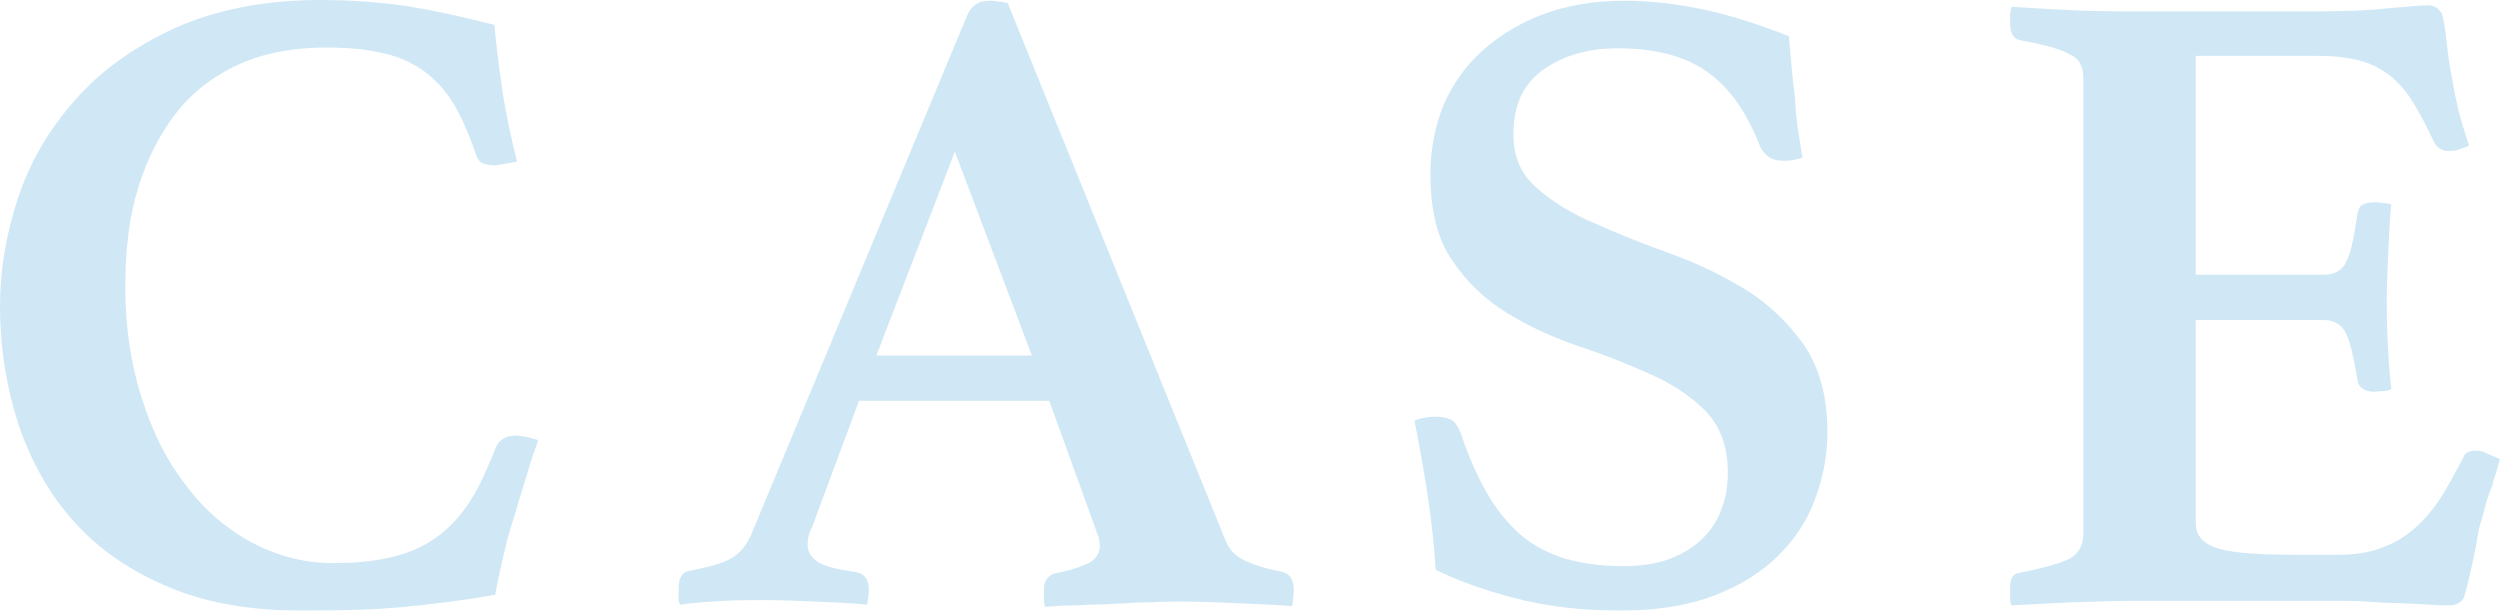<?xml version="1.0" encoding="utf-8"?>
<!-- Generator: Adobe Illustrator 24.3.0, SVG Export Plug-In . SVG Version: 6.00 Build 0)  -->
<svg version="1.1" id="圖層_1" xmlns="http://www.w3.org/2000/svg" xmlns:xlink="http://www.w3.org/1999/xlink" x="0px" y="0px"
	 width="331.2px" height="80.9px" viewBox="0 0 331.2 80.9" style="enable-background:new 0 0 331.2 80.9;" xml:space="preserve">
<style type="text/css">
	.st0{opacity:0.45;}
	.st1{fill:#97CCEA;}
</style>
<g class="st0">
	<path class="st1" d="M40,80.9c-6.7,0-12.6-1-17.6-3.1c-5-2.1-9.2-4.9-12.5-8.6c-3.3-3.6-5.7-7.9-7.4-12.8C0.9,51.5,0,46.2,0,40.5
		c0-4.7,0.8-9.5,2.4-14.3s4.1-9.1,7.6-13c3.4-3.9,7.8-7,13.2-9.5C28.6,1.3,35,0,42.4,0c4.1,0,7.9,0.3,11.5,0.8
		c3.6,0.6,7.4,1.4,11.6,2.5c0.2,2.2,0.5,4.9,1,8.3s1.2,6.6,2,9.8c-0.4,0.1-0.9,0.2-1.6,0.3c-0.6,0.1-1.1,0.2-1.4,0.2
		c-0.6,0-1.2-0.1-1.6-0.3c-0.4-0.2-0.7-0.6-0.9-1.3c-0.9-2.6-1.9-4.9-3-6.7c-1.1-1.8-2.5-3.2-4-4.3c-1.6-1.1-3.4-1.9-5.5-2.3
		c-2.1-0.5-4.5-0.7-7.3-0.7c-4.3,0-8.1,0.7-11.5,2.2c-3.3,1.5-6.1,3.6-8.3,6.4s-3.9,6.1-5.1,10s-1.7,8.3-1.7,13.1
		c0,5.2,0.7,10,2.1,14.5s3.3,8.4,5.8,11.6c2.4,3.3,5.3,5.8,8.7,7.7c3.4,1.8,7,2.8,10.9,2.8c3.2,0,5.9-0.3,8.2-0.9
		c2.3-0.6,4.2-1.5,5.9-2.8c1.6-1.2,3-2.8,4.2-4.7s2.2-4.2,3.2-6.7c0.2-0.6,0.6-1.1,1.1-1.4s1.1-0.4,1.6-0.4c0.4,0,0.9,0.1,1.5,0.2
		s1.1,0.3,1.5,0.4c-0.5,1.4-1,2.9-1.5,4.6c-0.5,1.7-1.1,3.5-1.6,5.3c-0.6,1.8-1.1,3.6-1.5,5.4c-0.4,1.8-0.8,3.5-1.1,5.2
		c-3.9,0.7-7.9,1.2-12,1.6C49.4,80.8,44.9,80.9,40,80.9z"/>
	<path class="st1" d="M139,53.1h-25.2l-6.2,16.7c-0.2,0.4-0.4,0.8-0.5,1.3s-0.1,0.8-0.1,1.1c0,0.9,0.4,1.6,1.3,2.2
		c0.8,0.6,2.5,1,5.1,1.4c1.1,0.2,1.7,0.9,1.7,2.3c0,0.6-0.1,1.2-0.2,2c-2.2-0.2-4.4-0.3-6.8-0.4s-4.8-0.2-7.1-0.2
		c-1.6,0-3.3,0-5,0.1c-1.8,0.1-3.7,0.2-5.9,0.5c-0.2-0.3-0.2-0.7-0.2-1.1c0-0.4,0-0.7,0-1c0-1.5,0.5-2.3,1.6-2.4
		c2.5-0.5,4.3-1,5.3-1.6c1.1-0.6,1.9-1.5,2.6-2.9l28.7-69c0.6-1.4,1.6-2,2.9-2c0.4,0,0.8,0,1.2,0.1c0.4,0,0.8,0.1,1.3,0.2l28.9,71.3
		c0.5,1.2,1.4,2.1,2.8,2.7c1.4,0.6,2.8,1,4.4,1.3c1.2,0.2,1.8,1,1.8,2.4c0,0.6-0.1,1.4-0.2,2.2c-2.6-0.2-5.1-0.3-7.6-0.4
		c-2.5-0.1-4.8-0.2-7-0.2c-1.1,0-2.5,0-4.1,0.1c-1.6,0-3.2,0.1-4.9,0.2c-1.7,0.1-3.3,0.1-5,0.2c-1.6,0-3,0.1-4.1,0.2
		c-0.2-0.3-0.2-0.7-0.2-1.1c0-0.4,0-0.7,0-1c0-0.7,0.1-1.3,0.4-1.6c0.3-0.4,0.6-0.6,0.9-0.7c2.1-0.4,3.6-0.9,4.6-1.4
		s1.5-1.3,1.5-2.3c0-0.5-0.1-1.1-0.4-1.8L139,53.1z M136.7,47.1l-10.2-27l-10.4,27H136.7z"/>
	<path class="st1" d="M238.8,20.9c-0.7,0.2-1.5,0.4-2.3,0.4c-1.1,0-1.9-0.2-2.4-0.7c-0.5-0.4-0.8-0.9-1-1.4
		c-1.8-4.6-4.2-7.8-7.1-9.8c-2.9-2-6.8-3-11.7-3c-3.8,0-7.1,0.9-9.8,2.8c-2.7,1.9-4,4.7-4,8.6c0,3,1,5.3,3.1,7.1
		c2,1.8,4.6,3.4,7.7,4.7c3.1,1.4,6.4,2.7,10,4s6.9,2.9,10,4.8s5.6,4.4,7.7,7.3c2,3,3.1,6.8,3.1,11.4c0,3-0.5,6-1.6,8.9
		c-1,2.9-2.7,5.4-4.9,7.6c-2.2,2.2-5.1,4-8.5,5.3s-7.6,2-12.4,2c-5.3,0-10-0.6-14.2-1.7c-4.2-1.1-7.6-2.4-10.3-3.7
		c-0.2-3.4-0.6-6.8-1.1-10.1c-0.5-3.3-1.1-6.5-1.7-9.7c0.8-0.3,1.7-0.5,2.8-0.5c1,0,1.7,0.2,2.2,0.5c0.5,0.4,0.9,1,1.2,1.9
		c1,3,2.2,5.7,3.5,7.9c1.3,2.2,2.8,4,4.4,5.4c1.7,1.4,3.6,2.4,5.8,3.1c2.2,0.6,4.7,1,7.6,1c2.5,0,4.6-0.3,6.4-1s3.2-1.6,4.3-2.7
		c1.1-1.1,2-2.4,2.5-4c0.6-1.5,0.8-3.1,0.8-4.7c0-3.4-1-6.1-2.9-8.1c-2-2-4.4-3.6-7.3-4.9s-6.1-2.6-9.5-3.7
		c-3.4-1.2-6.6-2.6-9.5-4.4s-5.4-4.1-7.3-7c-2-2.8-2.9-6.7-2.9-11.5c0-3.2,0.6-6.2,1.7-9c1.2-2.8,2.9-5.2,5.1-7.2s4.9-3.7,8.1-4.9
		s6.8-1.8,10.9-1.8c3.4,0,6.7,0.4,10.1,1.1c3.4,0.7,7.3,1.9,11.6,3.6c0.2,2.4,0.4,5.1,0.8,8.1C237.9,15.8,238.4,18.5,238.8,20.9z"/>
	<path class="st1" d="M290.9,7.5v28.9h16.9c1.5,0,2.6-0.6,3.1-1.9c0.6-1.2,1-3.3,1.4-6.1c0.1-0.6,0.3-1.1,0.7-1.3
		c0.4-0.2,0.9-0.3,1.6-0.3c0.2,0,0.6,0,1.1,0.1c0.5,0,0.9,0.1,1.1,0.2c-0.2,1.8-0.3,4-0.4,6.4s-0.2,4.5-0.2,6.2c0,1.4,0,3.1,0.1,5.1
		s0.2,4.2,0.5,6.7c-0.2,0.2-0.6,0.3-1.1,0.3s-0.9,0.1-1.1,0.1c-1.4,0-2.2-0.6-2.3-1.7c-0.5-3-1-5.1-1.6-6.2s-1.6-1.6-2.9-1.6h-16.9
		v26.9c0,1.7,1,2.8,3.1,3.4c2.1,0.6,5.6,0.8,10.6,0.8h5c2.4,0,4.4-0.3,6.1-1c1.6-0.6,3.1-1.5,4.4-2.7s2.4-2.5,3.4-4.1
		c1-1.6,1.9-3.3,2.9-5.2c0.2-0.6,0.8-0.8,1.7-0.8c0.4,0,0.9,0.1,1.4,0.4c0.6,0.2,1.1,0.5,1.7,0.7c-0.2,0.6-0.3,1.2-0.5,1.8
		c-0.2,0.6-0.4,1.1-0.5,1.7c-0.4,0.9-0.7,1.8-1,2.9c-0.2,1-0.5,1.9-0.7,2.5c-0.2,0.8-0.3,1.7-0.5,2.7s-0.4,2-0.6,2.9
		s-0.4,1.7-0.6,2.5c-0.2,0.7-0.3,1.2-0.4,1.4c-0.3,0.6-1,1-1.9,1c-0.6,0-1.6,0-2.8-0.1c-1.2-0.1-2.5-0.1-3.9-0.2
		c-1.4,0-2.8-0.1-4.3-0.2c-1.4-0.1-2.7-0.1-3.7-0.1h-27.2c-2.3,0-5,0.1-8,0.2s-5.7,0.3-8.1,0.4c-0.2-0.3-0.2-0.7-0.2-1.3
		c0-0.5,0-0.9,0-1.1c0-1.2,0.4-1.8,1.2-1.9c3-0.6,5.2-1.2,6.5-1.8c1.3-0.6,2-1.8,2-3.4V10.5c0-0.8-0.1-1.5-0.4-2
		c-0.2-0.5-0.7-1-1.4-1.3c-0.7-0.4-1.6-0.7-2.6-1c-1.1-0.3-2.5-0.6-4.1-0.9c-0.8-0.2-1.2-1-1.2-2.2c0-0.4,0-0.8,0-1.1
		c0-0.4,0.1-0.7,0.2-1.1c3.4,0.2,6.5,0.4,9.1,0.5s4.9,0.1,6.8,0.1H307c3.6,0,6.7-0.1,9.3-0.4c2.6-0.2,4.4-0.4,5.3-0.4
		s1.5,0.4,1.9,1.1c0.2,0.6,0.4,1.8,0.6,3.5s0.4,3.5,0.8,5.3c0.2,1.4,0.5,2.7,0.8,4s0.8,2.8,1.4,4.7c-0.4,0.2-0.8,0.3-1.3,0.5
		s-1,0.2-1.4,0.2c-0.9,0-1.5-0.4-1.9-1.1c-1-2.1-1.9-3.9-2.8-5.3c-0.9-1.5-2-2.7-3.1-3.6c-1.2-0.9-2.5-1.6-4.1-2s-3.4-0.6-5.6-0.6
		h-16V7.5z"/>
</g>
</svg>
